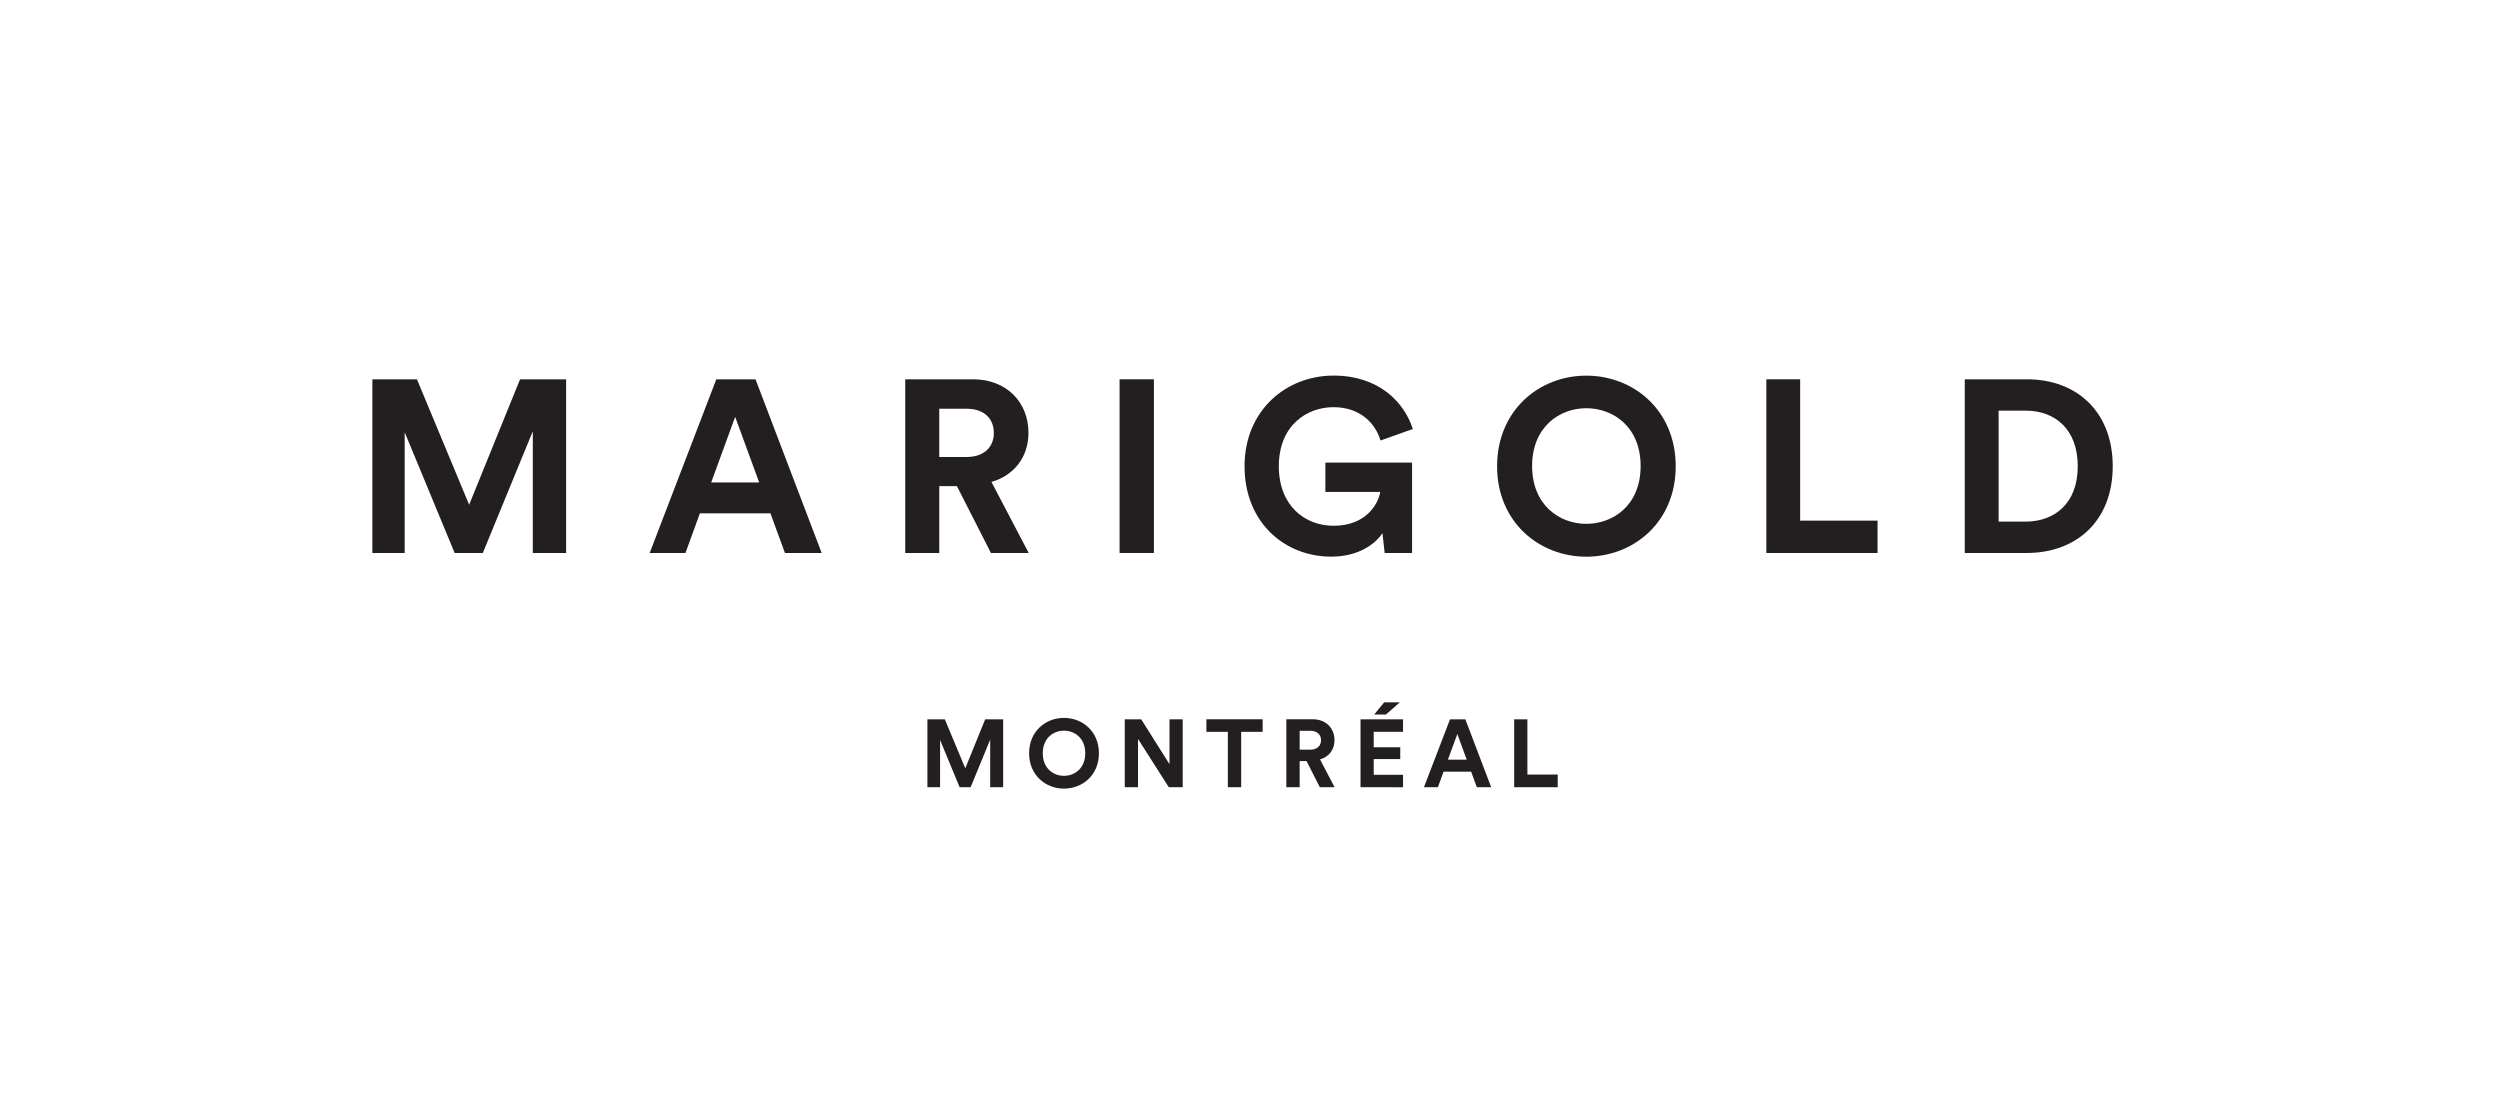 <svg xml:space="preserve" style="enable-background:new 0 0 429.67 190.83;" viewBox="0 0 429.67 190.83" y="0px" x="0px" xmlns:xlink="http://www.w3.org/1999/xlink" xmlns="http://www.w3.org/2000/svg" id="Layer_1" version="1.1">
<style type="text/css">
	.st0{fill:#231F20;}
</style>
<polygon points="170.18,135.3 170.18,127.12 166.82,135.3 164.93,135.3 161.57,127.18 161.57,135.3 159.39,135.3 
	159.39,123.63 162.39,123.63 165.9,132.05 169.32,123.63 172.41,123.63 172.41,135.3" class="st0"></polygon>
<path d="M182.86,123.38c3.18,0,6.01,2.32,6.01,6.09c0,3.75-2.83,6.07-6.01,6.07c-3.16,0-5.99-2.32-5.99-6.07
	C176.86,125.7,179.7,123.38,182.86,123.38 M182.86,133.34c1.81,0,3.66-1.25,3.66-3.88c0-2.63-1.84-3.88-3.66-3.88
	c-1.8,0-3.64,1.25-3.64,3.88C179.22,132.09,181.06,133.34,182.86,133.34" class="st0"></path>
<polygon points="200.88,135.3 195.59,127.01 195.59,135.3 193.31,135.3 193.31,123.63 196.14,123.63 201,131.34 
	201,123.63 203.27,123.63 203.27,135.3" class="st0"></polygon>
<polygon points="213.32,125.78 213.32,135.3 211.03,135.3 211.03,125.78 207.34,125.78 207.34,123.62 217.01,123.62 
	217.01,125.78" class="st0"></polygon>
<path d="M224.55,130.8h-1.18v4.49h-2.29v-11.67h4.56c2.27,0,3.72,1.56,3.72,3.59c0,1.63-0.95,2.87-2.49,3.31l2.5,4.77
	h-2.54L224.55,130.8z M225.21,128.84c1.15,0,1.83-0.66,1.83-1.61c0-0.99-0.68-1.63-1.83-1.63h-1.84v3.24H225.21z" class="st0"></path>
<path d="M233.83,135.3v-11.67h7.31v2.14h-5.04v2.66h4.56v2.03h-4.56v2.7h5.04v2.14H233.83z M238.2,122.8h-2.01l1.7-2.09
	h2.7L238.2,122.8z" class="st0"></path>
<path d="M252.84,132.63h-4.74l-0.97,2.67h-2.4l4.48-11.67h2.64l4.44,11.67h-2.47L252.84,132.63z M248.85,130.56h3.23
	l-1.61-4.41L248.85,130.56z" class="st0"></path>
<polygon points="260.24,135.3 260.24,123.63 262.51,123.63 262.51,133.12 267.72,133.12 267.72,135.3" class="st0"></polygon>
<polygon points="91.57,95.04 91.57,74.12 82.98,95.04 78.14,95.04 69.55,74.29 69.55,95.04 64,95.04 64,65.19 
	71.66,65.19 80.63,86.75 89.38,65.19 97.3,65.19 97.3,95.04" class="st0"></polygon>
<path d="M132.41,88.22h-12.12l-2.48,6.82h-6.15l11.45-29.85h6.74l11.37,29.85h-6.31L132.41,88.22z M122.23,82.92h8.25
	l-4.13-11.28L122.23,82.92z" class="st0"></path>
<path d="M164.46,83.55h-3.03v11.49h-5.85V65.19h11.66c5.81,0,9.52,4,9.52,9.18c0,4.17-2.44,7.32-6.36,8.46l6.4,12.21
	h-6.49L164.46,83.55z M166.14,78.54c2.95,0,4.67-1.68,4.67-4.12c0-2.53-1.73-4.17-4.67-4.17h-4.71v8.29H166.14z" class="st0"></path>
<rect height="29.85" width="5.9" class="st0" y="65.19" x="192.42"></rect>
<path d="M237.98,95.04l-0.38-3.41c-1.35,2.02-4.3,4.04-8.8,4.04c-8.04,0-14.9-5.89-14.9-15.54
	c0-9.64,7.2-15.58,15.28-15.58c7.83,0,12.17,4.59,13.64,9.18l-5.56,1.98c-0.76-2.66-3.24-5.73-8.08-5.73
	c-4.51,0-9.39,3.07-9.39,10.15c0,6.74,4.42,10.23,9.43,10.23c5.52,0,7.66-3.71,8-5.81h-9.43v-5.05h14.9v15.54H237.98z" class="st0"></path>
<path d="M272.63,64.56c8.12,0,15.37,5.94,15.37,15.58c0,9.6-7.24,15.54-15.37,15.54c-8.08,0-15.33-5.94-15.33-15.54
	C257.31,70.5,264.55,64.56,272.63,64.56 M272.63,90.03c4.63,0,9.34-3.2,9.34-9.93c0-6.74-4.71-9.94-9.34-9.94
	c-4.59,0-9.31,3.2-9.31,9.94C263.33,86.83,268.04,90.03,272.63,90.03" class="st0"></path>
<polygon points="303.58,95.04 303.58,65.19 309.39,65.19 309.39,89.48 322.69,89.48 322.69,95.04" class="st0"></polygon>
<path d="M337.68,95.04V65.19h10.69c8.51,0,14.74,5.52,14.74,14.95c0,9.43-6.28,14.9-14.78,14.9H337.68z M348.13,89.65
	c4.88,0,8.97-3.03,8.97-9.52c0-6.48-4.04-9.55-8.92-9.55h-4.68v19.07H348.13z" class="st0"></path>
</svg>
